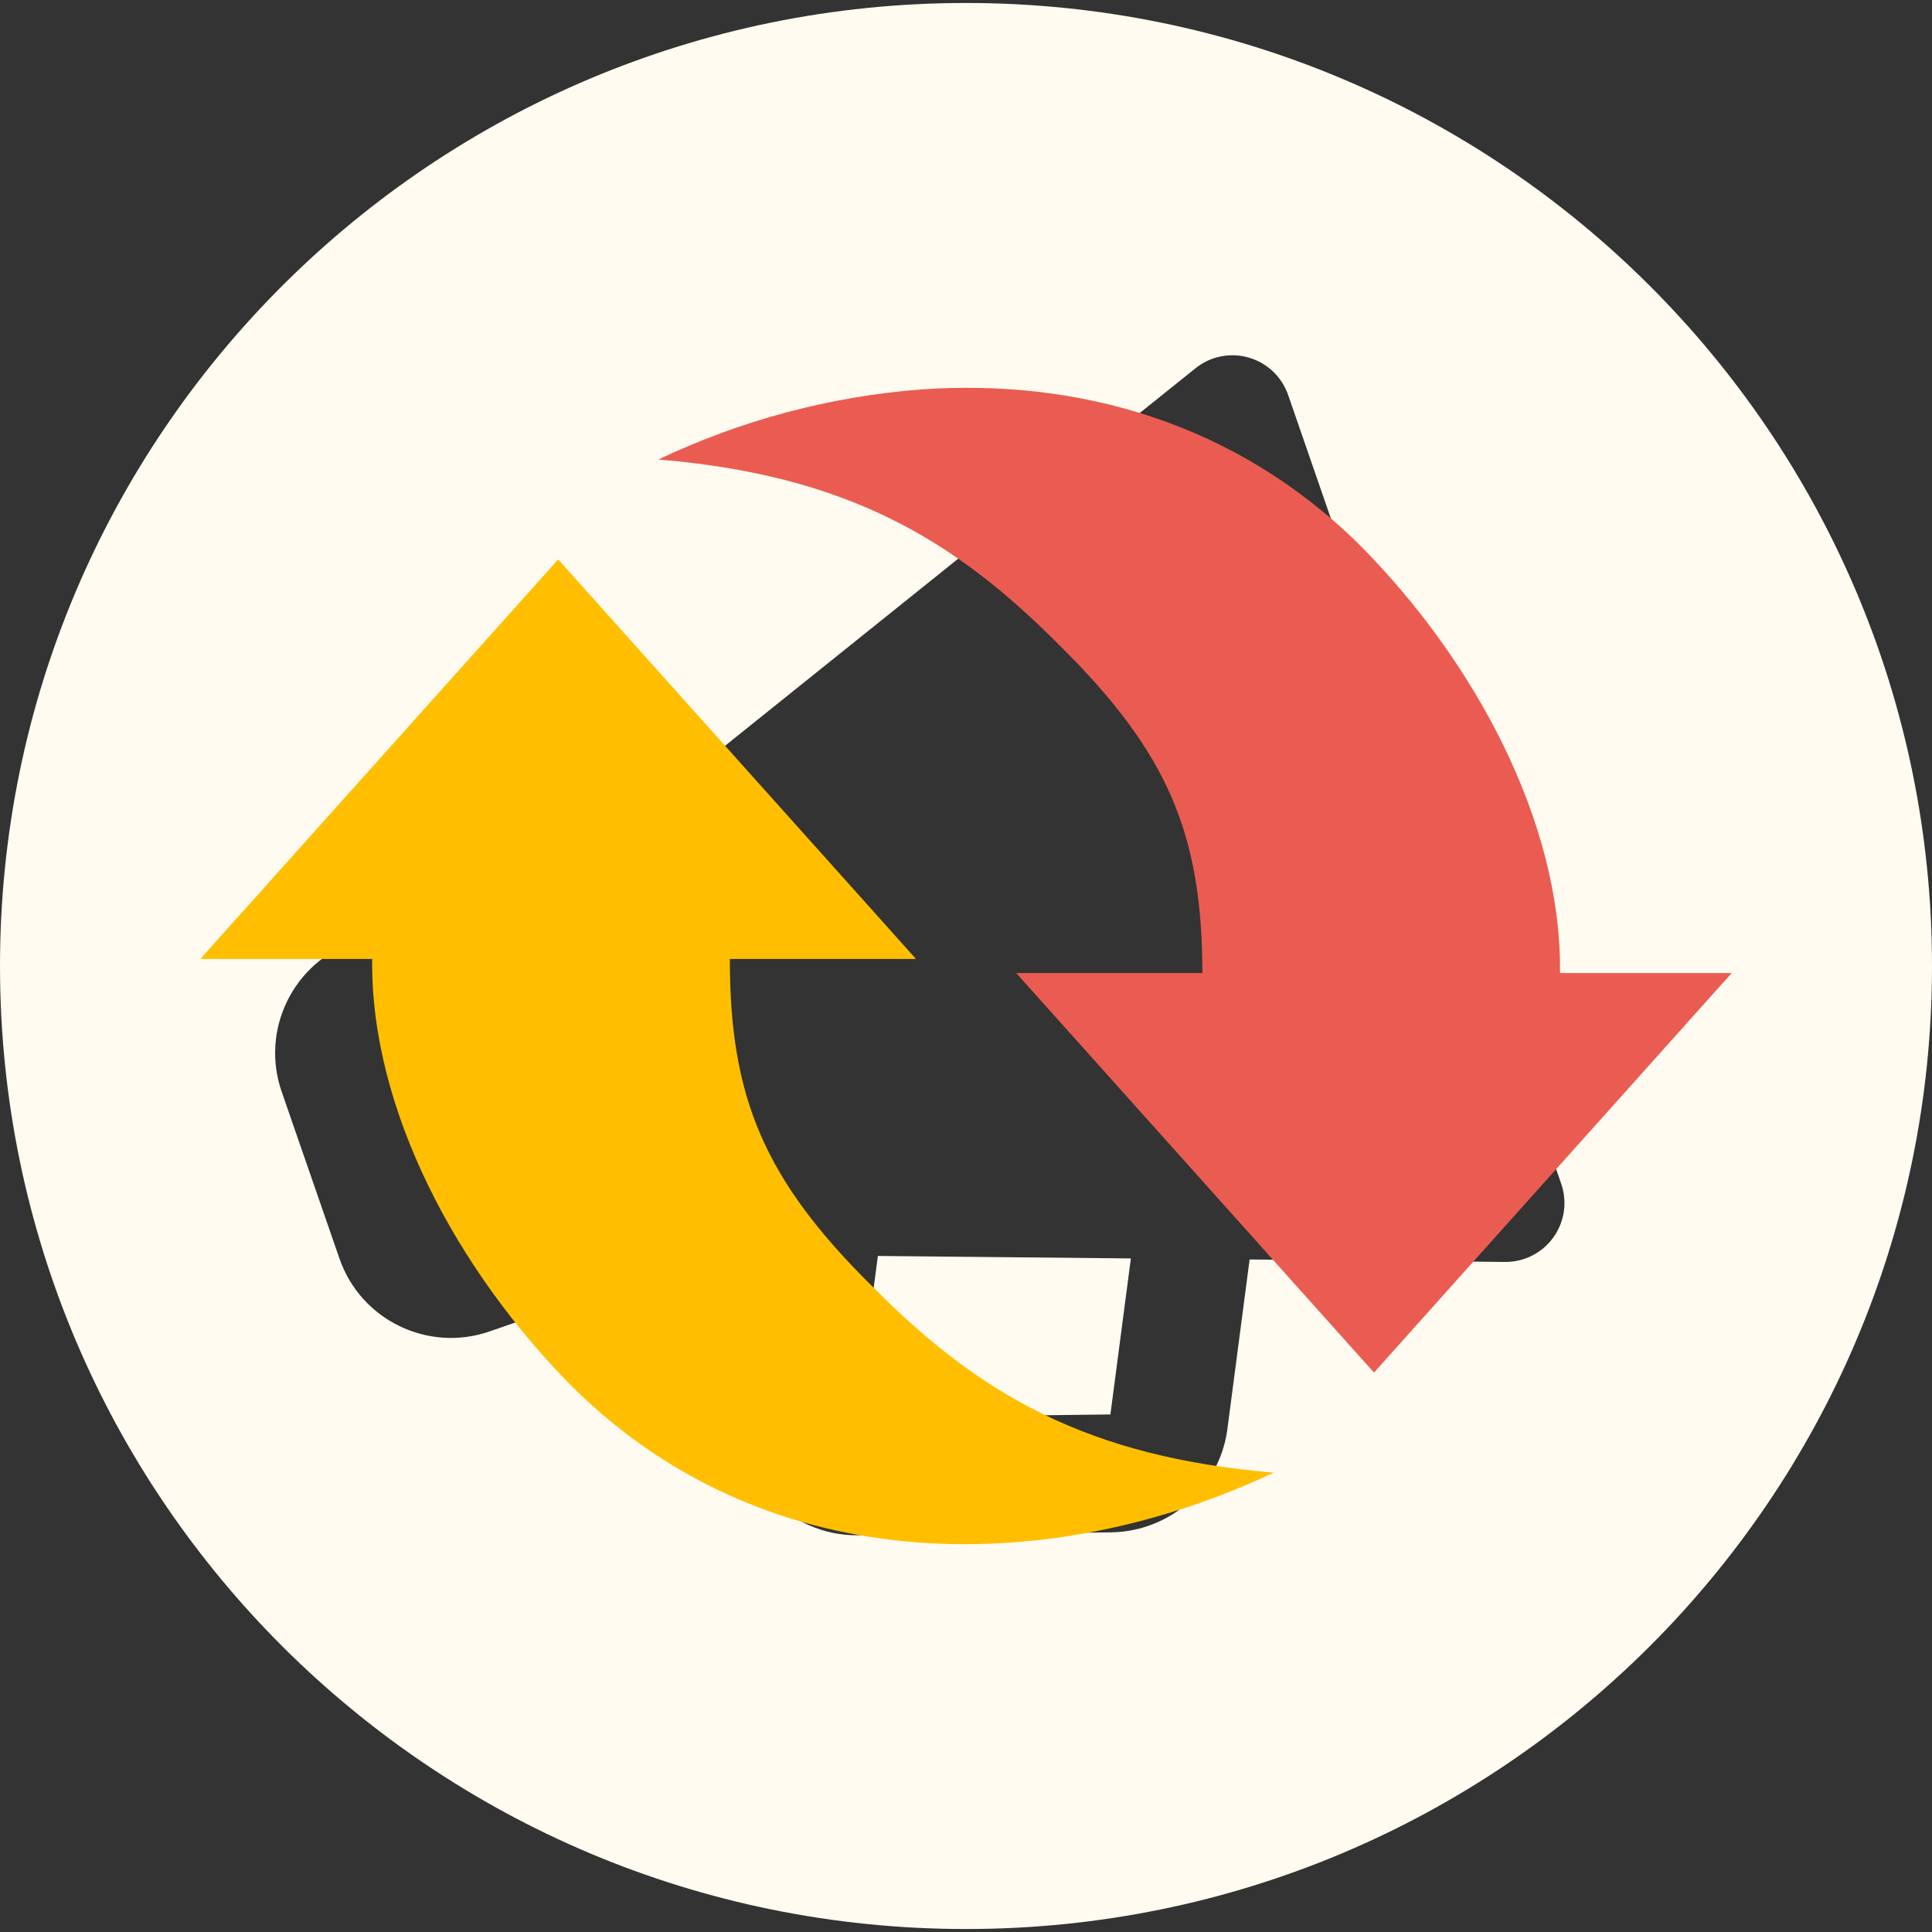 <svg xmlns="http://www.w3.org/2000/svg" width="50" height="50" viewBox="0 0 50 50" fill="none"><rect x="0" y="0" width="50" height="50" fill="#333333" stroke="none"/><g clip-path="url(#clip0_335_6056)"><path fill-rule="evenodd" clip-rule="evenodd" d="M0 25C0 11.238 11.194 0.077 25 0.077C38.806 0.077 50 11.238 50 25C50 38.763 38.808 49.923 25 49.923C11.194 49.923 0 38.763 0 25ZM14.94 22.37L30.94 9.53C31.13 9.377 31.355 9.272 31.594 9.224C31.834 9.176 32.082 9.186 32.316 9.254C32.551 9.321 32.766 9.444 32.944 9.612C33.121 9.78 33.255 9.989 33.336 10.22L40.404 30.636C40.484 30.867 40.507 31.114 40.472 31.355C40.436 31.597 40.343 31.827 40.2 32.025C40.058 32.223 39.869 32.385 39.651 32.495C39.433 32.605 39.192 32.662 38.948 32.659L32.34 32.595L31.762 37.002C31.663 37.728 31.306 38.395 30.758 38.882C30.21 39.368 29.506 39.643 28.773 39.657L22.206 39.733C21.769 39.738 21.335 39.649 20.936 39.472C20.536 39.296 20.178 39.035 19.888 38.708C19.598 38.381 19.382 37.995 19.253 37.577C19.125 37.159 19.089 36.718 19.146 36.285L19.645 32.473L18.434 32.461L14.94 22.37ZM22.172 36.682L28.737 36.606L29.267 32.568L22.719 32.504L22.172 36.682ZM15.55 33.46L12.667 34.458C11.077 35.008 9.336 34.163 8.786 32.573L7.288 28.248C6.738 26.658 7.583 24.917 9.173 24.366L12.057 23.368L15.55 33.46Z" fill="#FFFBF0"></path></g><path d="M35.19 14.105C31.948 10.899 27.853 9.805 23.873 10.076C21.503 10.254 19.185 10.871 17.038 11.892C21.853 12.294 24.648 13.907 27.409 16.69C30.228 19.47 31.115 21.59 31.117 25.182H26.299L35.559 35.522L44.817 25.182H40.373C40.419 21.272 38.161 17.099 35.19 14.105Z" fill="#EA5C52"></path><path d="M23.706 24.818L14.446 14.478L5.184 24.818H9.632C9.584 28.728 11.844 32.901 14.817 35.895C20.004 41.024 27.371 40.753 32.963 38.111C28.148 37.709 25.354 36.093 22.592 33.309C19.775 30.53 18.888 28.409 18.888 24.818H23.706Z" fill="#FFBF00"></path><defs><clipPath id="clip0_335_6056"><rect width="50" height="50" fill="white"></rect></clipPath></defs></svg>